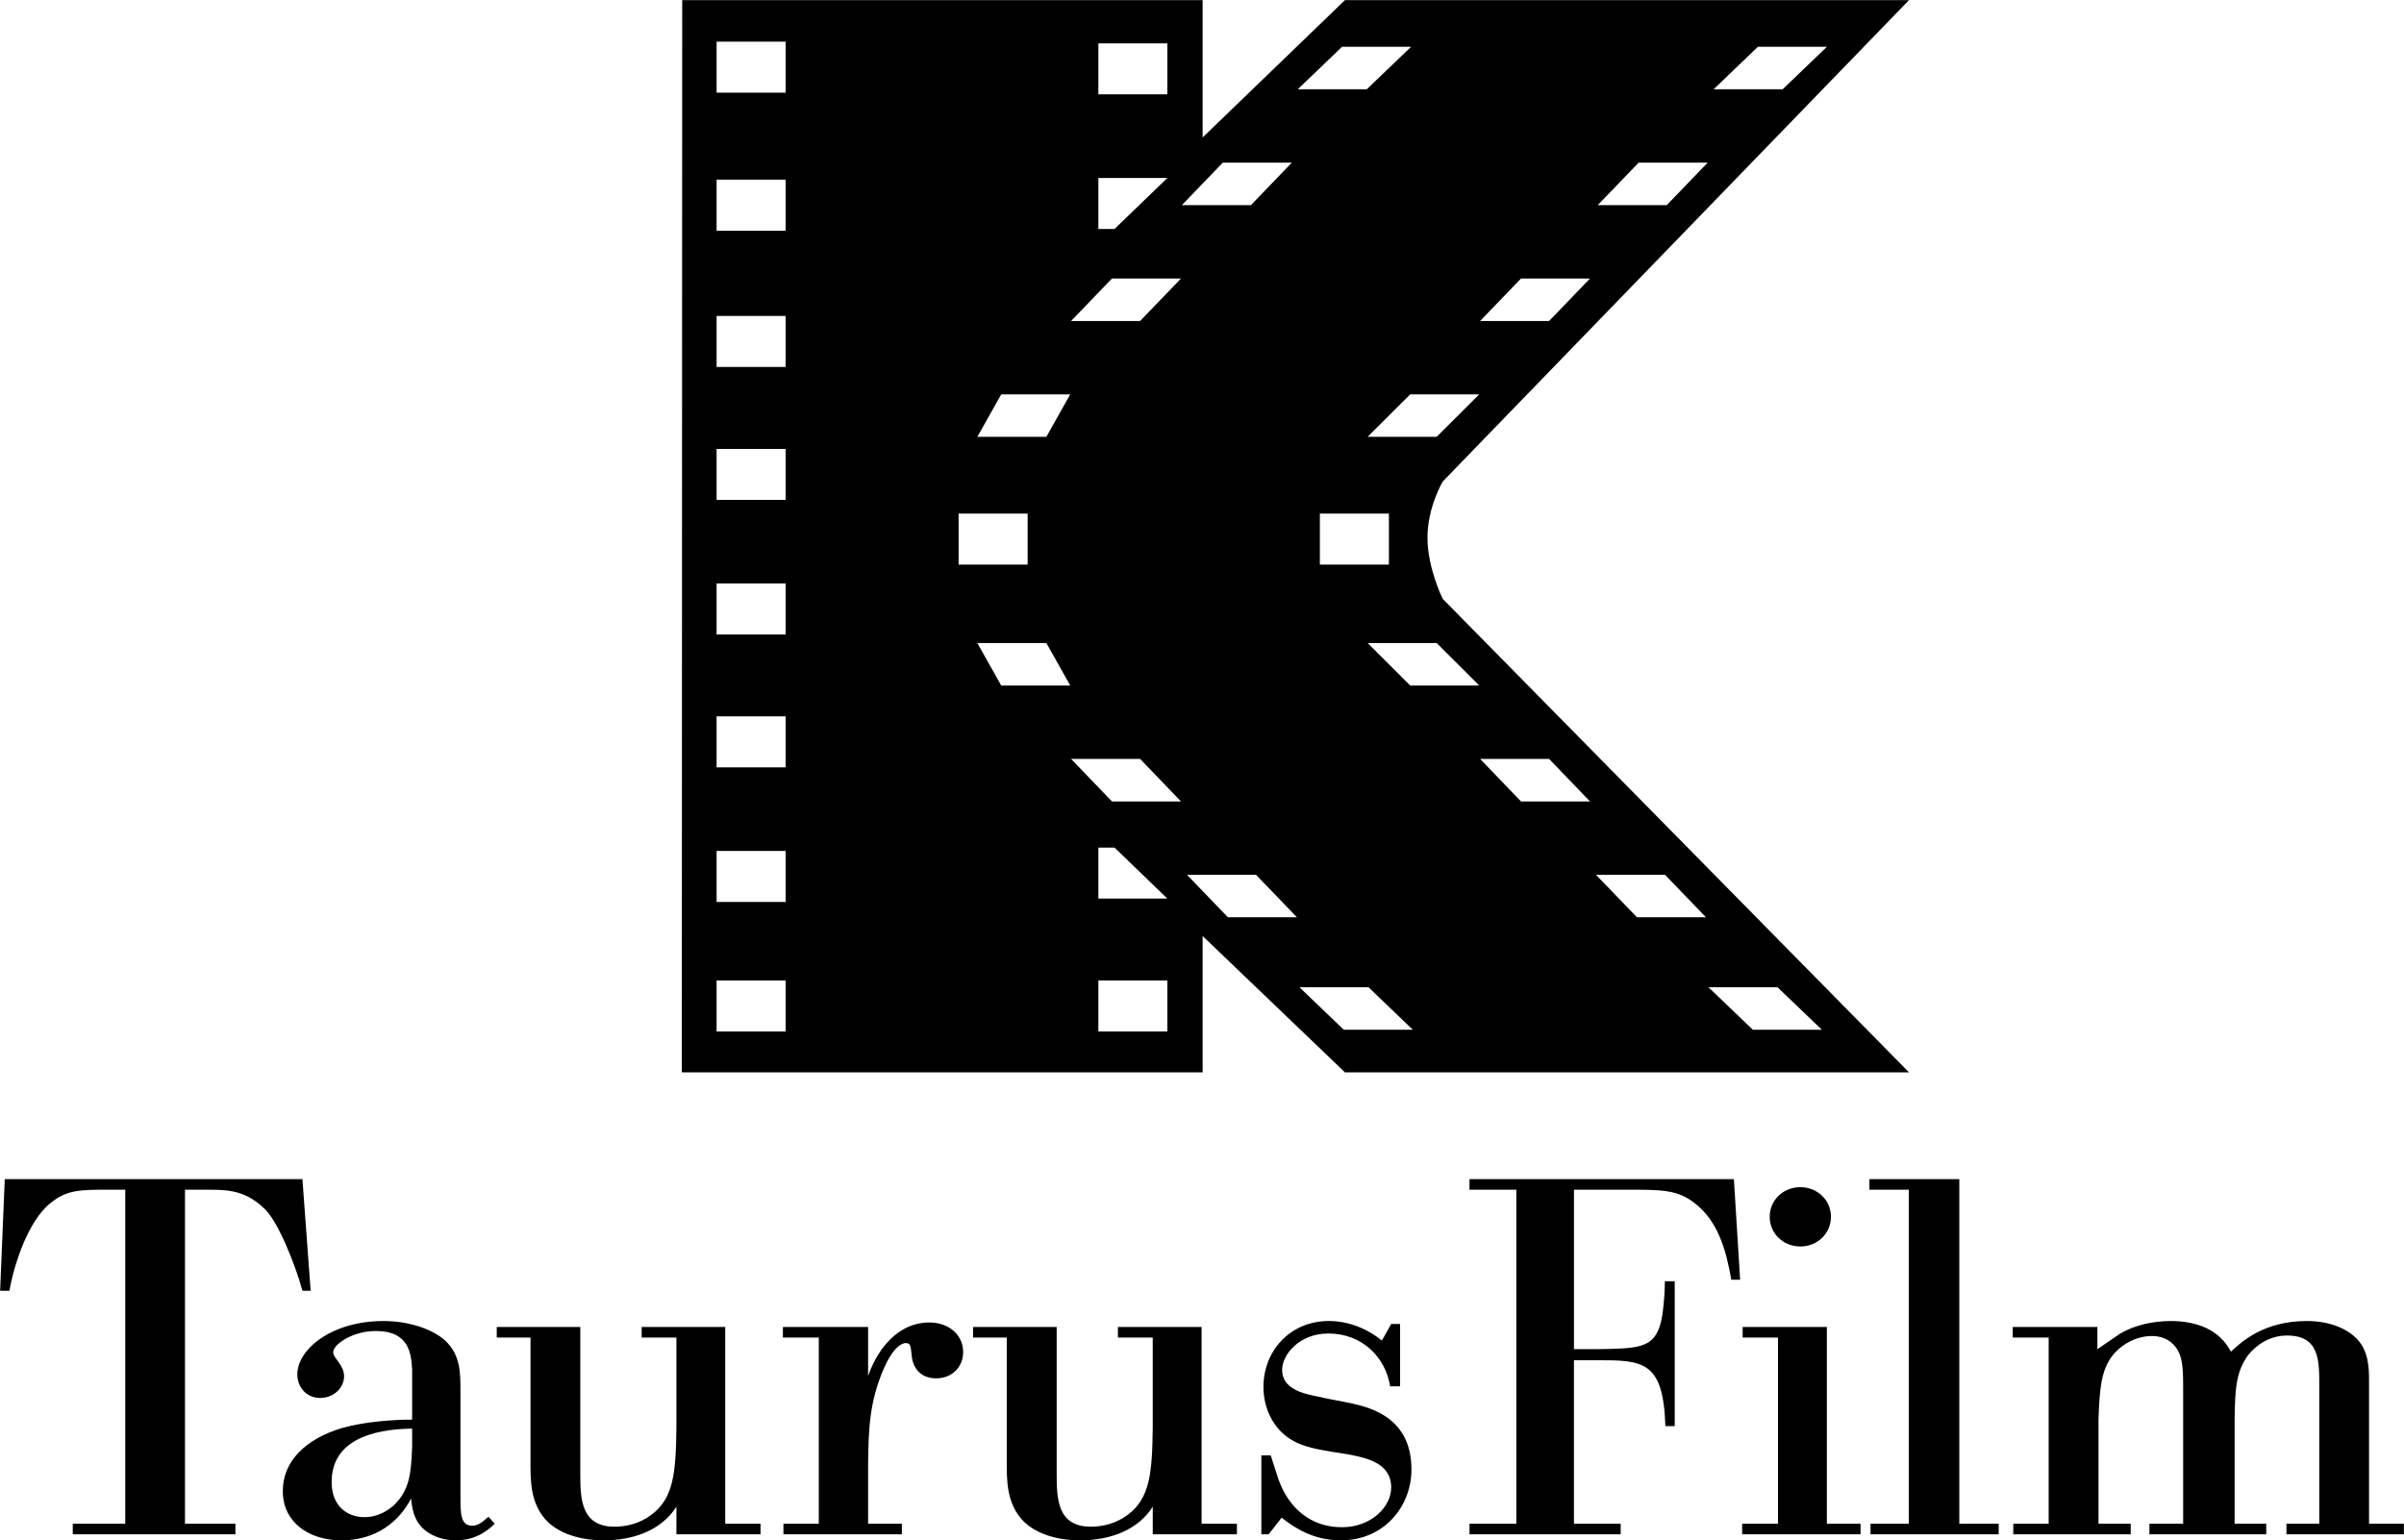 <?xml version="1.0" encoding="UTF-8" standalone="no"?>
<!-- Generator: Gravit.io -->
<svg xmlns="http://www.w3.org/2000/svg" xmlns:xlink="http://www.w3.org/1999/xlink" style="isolation:isolate" viewBox="0 0 1999.7 1281.8" width="1999.7pt" height="1281.8pt">
  <defs>
    <clipPath id="_clipPath_GrIhwXek7xyb4FpJPnYvRoBKiuyRqHo3">
      <rect width="1999.7" height="1281.8"/>
    </clipPath>
  </defs>
  <g clip-path="url(#_clipPath_GrIhwXek7xyb4FpJPnYvRoBKiuyRqHo3)">
    <path d=" M 1187.401 447.359 C 1187.401 421.817 1200.155 400.61 1200.155 400.61 L 1587.954 0.103 L 1118.763 0.103 L 1000.373 114.363 L 1000.373 0.103 L 567.475 0.103 L 567.157 892.294 L 1000.373 892.294 L 1000.373 778.842 L 1118.763 892.294 L 1587.954 892.294 L 1200.155 498.374 C 1200.155 498.374 1187.401 472.878 1187.401 447.359 L 1187.401 447.359 Z  M 1462.249 38.944 L 1519.669 38.944 L 1482.83 74.293 L 1425.41 74.293 L 1462.249 38.944 Z  M 1363.041 135.342 L 1420.461 135.342 L 1386.443 170.691 L 1329.023 170.691 L 1363.041 135.342 Z  M 1265.221 231.74 L 1322.618 231.74 L 1288.578 267.089 L 1231.203 267.089 L 1265.221 231.74 L 1265.221 231.74 Z  M 1195.047 363.441 L 1137.649 363.441 L 1173.043 328.138 L 1230.464 328.138 L 1195.047 363.441 Z  M 1097.898 427.369 L 1155.318 427.369 L 1155.318 469.794 L 1097.898 469.794 L 1097.898 427.369 Z  M 913.646 36.088 L 971.02 36.088 L 971.02 78.514 L 913.646 78.514 L 913.646 36.088 Z  M 913.646 148.107 L 971.02 148.107 L 927.094 190.532 L 913.646 190.532 L 913.646 148.107 Z  M 596.089 815.84 L 653.509 815.84 L 653.509 858.265 L 596.089 858.265 L 596.089 815.84 Z  M 596.089 708.03 L 653.509 708.03 L 653.509 750.513 L 596.089 750.513 L 596.089 708.03 Z  M 596.089 596.091 L 653.509 596.091 L 653.509 638.517 L 596.089 638.517 L 596.089 596.091 Z  M 596.089 485.472 L 653.509 485.472 L 653.509 527.943 L 596.089 527.943 L 596.089 485.472 Z  M 596.089 373.533 L 653.509 373.533 L 653.509 415.924 L 596.089 415.924 L 596.089 373.533 Z  M 596.089 262.913 L 653.509 262.913 L 653.509 305.35 L 596.089 305.35 L 596.089 262.913 Z  M 596.089 149.473 L 653.509 149.473 L 653.509 191.955 L 596.089 191.955 L 596.089 149.473 Z  M 596.089 34.678 L 653.509 34.678 L 653.509 77.103 L 596.089 77.103 L 596.089 34.678 Z  M 797.395 427.369 L 854.815 427.369 L 854.815 469.794 L 797.395 469.794 L 797.395 427.369 Z  M 832.834 570.425 L 812.981 535.076 L 870.402 535.076 L 890.266 570.425 L 832.834 570.425 Z  M 870.402 363.441 L 812.981 363.441 L 832.834 328.138 L 890.255 328.138 L 870.402 363.441 Z  M 913.646 815.84 L 971.02 815.84 L 971.02 858.265 L 913.646 858.265 L 913.646 815.84 Z  M 913.646 747.691 L 913.646 705.266 L 927.094 705.266 L 971.02 747.691 L 913.646 747.691 Z  M 924.955 666.868 L 890.937 631.485 L 948.357 631.485 L 982.375 666.868 L 924.955 666.868 Z  M 948.357 267.089 L 890.937 267.089 L 924.955 231.74 L 982.375 231.74 L 948.357 267.089 Z  M 1017.143 135.342 L 1074.563 135.342 L 1040.546 170.691 L 983.114 170.691 L 1017.143 135.342 Z  M 1021.375 763.232 L 987.347 727.895 L 1044.778 727.895 L 1078.796 763.232 L 1021.375 763.232 L 1021.375 763.232 Z  M 1116.34 38.944 L 1173.783 38.944 L 1136.898 74.293 L 1079.501 74.293 L 1116.34 38.944 Z  M 1117.762 856.809 L 1080.923 821.471 L 1138.343 821.471 L 1175.182 856.809 L 1117.762 856.809 Z  M 1478.564 821.471 L 1515.448 856.809 L 1458.028 856.809 L 1421.144 821.471 L 1478.564 821.471 Z  M 1384.976 727.884 L 1419.016 763.221 L 1361.641 763.221 L 1327.556 727.884 L 1384.976 727.884 Z  M 1288.578 631.485 L 1322.618 666.868 L 1265.221 666.868 L 1231.203 631.485 L 1288.578 631.485 L 1288.578 631.485 Z  M 1173.055 570.425 L 1137.661 535.076 L 1195.058 535.076 L 1230.475 570.425 L 1173.055 570.425 Z  M 195.82 1267.851 L 195.82 1276.657 L 60.524 1276.657 L 60.524 1267.851 L 104.189 1267.851 L 104.189 989.909 L 92.095 989.909 C 66.61 989.909 55.836 989.909 42.4 1000.763 C 22.957 1015.803 11.272 1053.871 7.871 1074.009 L 0.1 1074.009 L 3.957 981.115 L 251.556 981.115 L 258.405 1074.009 L 251.556 1074.009 C 246.38 1054.338 230.793 1014.12 218.699 1004.552 C 201.804 989.022 187.173 989.921 165.091 989.921 L 153.873 989.921 L 153.873 1267.863 L 195.82 1267.863 L 195.82 1267.851 L 195.82 1267.851 Z  M 383.03 1245.279 C 383.03 1259.444 383.03 1269.547 392.939 1269.547 C 398.582 1269.547 403.293 1264.507 406.342 1262.06 L 411.518 1267.863 C 407.206 1271.993 397.251 1281.686 379.128 1281.686 C 369.582 1281.686 360.549 1278.773 354.041 1273.688 C 344.098 1265.826 342.823 1255.325 341.959 1246.883 C 332.47 1265.371 313.47 1281.697 284.038 1281.697 C 256.869 1281.697 235.242 1266.6 235.242 1240.672 C 235.242 1215.187 255.14 1197.154 284.038 1188.371 C 303.072 1182.921 326.827 1181.249 342.823 1181.249 L 342.823 1139.415 C 341.959 1127.231 341.094 1107.503 312.572 1107.503 C 293.128 1107.503 277.132 1118.777 277.132 1125.137 C 277.132 1130.132 286.211 1135.638 286.211 1145.218 C 286.211 1154.445 277.997 1163.205 266.312 1163.205 C 254.685 1163.205 247.324 1154.024 247.324 1143.545 C 247.324 1122.998 275.403 1099.197 319.057 1099.197 C 339.774 1099.197 360.082 1105.83 370.891 1115.967 C 383.019 1128.05 383.019 1141.861 383.019 1157.812 L 383.019 1245.279 L 383.03 1245.279 L 383.03 1245.279 Z  M 342.823 1188.724 C 309.113 1189.122 275.858 1198.804 275.858 1233.14 C 275.858 1253.63 289.26 1262.402 303.072 1262.402 C 315.154 1262.402 323.38 1256.133 327.294 1252.8 C 341.094 1239.807 341.959 1225.085 342.823 1203.787 L 342.823 1188.724 Z  M 533.719 1104.135 L 603.268 1104.135 L 603.268 1267.863 L 632.62 1267.863 L 632.62 1276.669 L 562.663 1276.669 L 562.663 1253.641 C 550.535 1272.903 527.633 1281.686 502.194 1281.686 C 482.295 1281.686 465.446 1275.861 455.502 1266.202 C 440.814 1251.571 441.281 1231.479 441.281 1215.949 L 441.281 1112.952 L 413.202 1112.952 L 413.202 1104.147 L 482.705 1104.147 L 482.705 1226.029 C 482.705 1246.883 483.16 1270.343 511.227 1270.343 C 520.727 1270.343 532.002 1267.874 541.9 1260.388 C 560.478 1246.519 562.208 1225.119 562.663 1187.506 L 562.663 1112.964 L 533.731 1112.964 L 533.731 1104.135 L 533.719 1104.135 Z  M 651.245 1104.135 L 722.113 1104.135 L 722.113 1144.842 C 724.737 1137.25 728.377 1130.047 732.932 1123.431 C 742.887 1109.573 756.244 1100.415 773.093 1100.415 C 789.078 1100.415 801.172 1110.495 801.172 1125.126 C 801.172 1137.254 792.139 1146.89 778.725 1146.89 C 767.041 1146.89 759.691 1139.757 758.417 1128.494 C 757.507 1119.676 757.507 1117.549 753.24 1117.549 C 752.319 1117.549 744.15 1117.992 735.105 1138.938 C 722.977 1166.971 722.568 1189.6 722.113 1216.848 L 722.113 1267.863 L 750.191 1267.863 L 750.191 1276.669 L 651.688 1276.669 L 651.688 1267.863 L 681.087 1267.863 L 681.087 1112.952 L 651.233 1112.952 L 651.233 1104.135 L 651.245 1104.135 L 651.245 1104.135 Z  M 929.904 1104.135 L 999.509 1104.135 L 999.509 1267.863 L 1028.896 1267.863 L 1028.896 1276.669 L 958.881 1276.669 L 958.881 1253.641 C 946.799 1272.903 923.908 1281.686 898.423 1281.686 C 878.525 1281.686 861.709 1275.861 851.766 1266.202 C 837.055 1251.571 837.442 1231.479 837.442 1215.949 L 837.442 1112.952 L 809.42 1112.952 L 809.42 1104.147 L 878.968 1104.147 L 878.968 1226.029 C 878.968 1246.883 879.378 1270.343 907.491 1270.343 C 916.945 1270.343 928.209 1267.874 938.163 1260.388 C 956.697 1246.519 958.46 1225.119 958.87 1187.506 L 958.87 1112.964 L 929.904 1112.964 L 929.904 1104.135 Z  M 1055.302 1276.669 L 1049.215 1276.669 L 1049.215 1210.943 L 1056.997 1210.943 L 1063.482 1231.024 C 1072.106 1254.938 1090.275 1270.775 1116.169 1270.775 C 1140.858 1270.775 1157.229 1253.641 1157.229 1237.713 C 1157.229 1217.223 1136.477 1213.037 1121.369 1210.124 L 1107.989 1208.031 C 1095.452 1205.892 1084.234 1203.81 1075.61 1198.804 C 1061.741 1191.261 1050.967 1174.901 1050.967 1154.001 C 1050.967 1124.204 1073.016 1099.175 1105.407 1099.175 C 1123.542 1099.175 1139.515 1107.127 1149.47 1115.489 L 1157.229 1101.666 L 1164.602 1101.666 L 1164.602 1153.557 L 1156.353 1153.557 C 1152.508 1129.256 1133.064 1109.585 1104.929 1109.585 C 1080.775 1109.585 1066.508 1127.219 1066.508 1139.757 C 1066.508 1159.462 1092.858 1160.691 1103.222 1163.603 L 1118.752 1166.607 C 1135.192 1169.974 1174.079 1176.55 1174.079 1222.673 C 1174.079 1253.653 1151.188 1281.697 1115.35 1281.697 C 1092.858 1281.697 1077.26 1271.651 1066.087 1262.834 L 1055.302 1276.669 Z  M 1385.306 1186.63 C 1383.576 1132.271 1366.681 1131.804 1328.284 1131.804 L 1309.238 1131.804 L 1309.238 1267.863 L 1348.125 1267.863 L 1348.125 1276.669 L 1222.374 1276.669 L 1222.374 1267.863 L 1261.33 1267.863 L 1261.33 989.921 L 1222.374 989.921 L 1222.374 981.126 L 1442.293 981.126 L 1447.47 1064.827 L 1440.121 1064.827 C 1435.809 1039.718 1428.948 1016.634 1410.79 1002.014 C 1395.659 989.466 1381.836 989.921 1350.264 989.921 L 1309.25 989.921 L 1309.25 1122.623 L 1327.43 1122.623 C 1361.96 1122.168 1374.497 1121.77 1380.539 1103.782 C 1383.588 1095.329 1384.896 1075.237 1384.896 1066.079 L 1393.076 1066.079 L 1393.076 1186.642 L 1385.306 1186.642 L 1385.306 1186.63 L 1385.306 1186.63 Z  M 1497.541 987.827 C 1511.853 987.827 1523.025 998.692 1523.025 1012.447 C 1523.025 1026.316 1511.853 1037.17 1497.541 1037.17 C 1483.274 1037.17 1472.079 1026.316 1472.079 1012.447 C 1472.079 998.692 1483.274 987.827 1497.541 987.827 Z  M 1449.586 1104.135 L 1519.623 1104.135 L 1519.623 1267.863 L 1547.645 1267.863 L 1547.645 1276.669 L 1449.165 1276.669 L 1449.165 1267.863 L 1478.962 1267.863 L 1478.962 1112.952 L 1449.586 1112.952 L 1449.586 1104.135 L 1449.586 1104.135 Z  M 1555.029 981.115 L 1629.799 981.115 L 1629.799 1267.851 L 1662.554 1267.851 L 1662.554 1276.669 L 1555.939 1276.669 L 1555.939 1267.851 L 1587.829 1267.851 L 1587.829 989.921 L 1555.029 989.921 L 1555.029 981.115 L 1555.029 981.115 Z  M 1999.6 1267.851 L 1999.6 1276.657 L 1901.916 1276.657 L 1901.916 1267.851 L 1929.221 1267.851 L 1929.221 1152.329 C 1929.221 1131.793 1929.221 1111.269 1902.463 1111.269 C 1887.285 1111.269 1876.466 1119.665 1870.015 1127.572 C 1859.662 1141.85 1859.218 1156.47 1858.797 1181.238 L 1858.797 1267.863 L 1885.101 1267.863 L 1885.101 1276.669 L 1787.929 1276.669 L 1787.929 1267.863 L 1815.997 1267.863 L 1815.997 1155.707 C 1815.997 1143.932 1815.997 1131.804 1812.083 1124.682 C 1810.82 1121.77 1804.767 1111.678 1790.057 1111.678 C 1777.098 1111.678 1764.618 1118.402 1756.79 1128.494 C 1747.723 1140.621 1746.437 1156.117 1745.572 1181.238 L 1745.572 1267.863 L 1772.366 1267.863 L 1772.366 1276.669 L 1674.705 1276.669 L 1674.705 1267.863 L 1704.126 1267.863 L 1704.126 1112.952 L 1674.238 1112.952 L 1674.238 1104.147 L 1744.651 1104.147 L 1744.651 1122.634 C 1750.738 1118.413 1762.422 1110.506 1763.696 1109.596 C 1775.824 1102.463 1791.365 1099.197 1805.632 1099.197 C 1827.169 1099.197 1846.203 1106.285 1855.737 1124.694 C 1863.962 1117.094 1882.496 1099.197 1918.846 1099.197 C 1939.108 1099.197 1952.954 1106.285 1960.269 1113.817 C 1970.179 1123.863 1970.623 1137.732 1970.623 1148.995 L 1970.623 1267.874 L 1999.6 1267.874 L 1999.6 1267.851 L 1999.6 1267.851 Z " fill-rule="evenodd" fill="rgb(0,0,0)"/>
  </g>
</svg>
